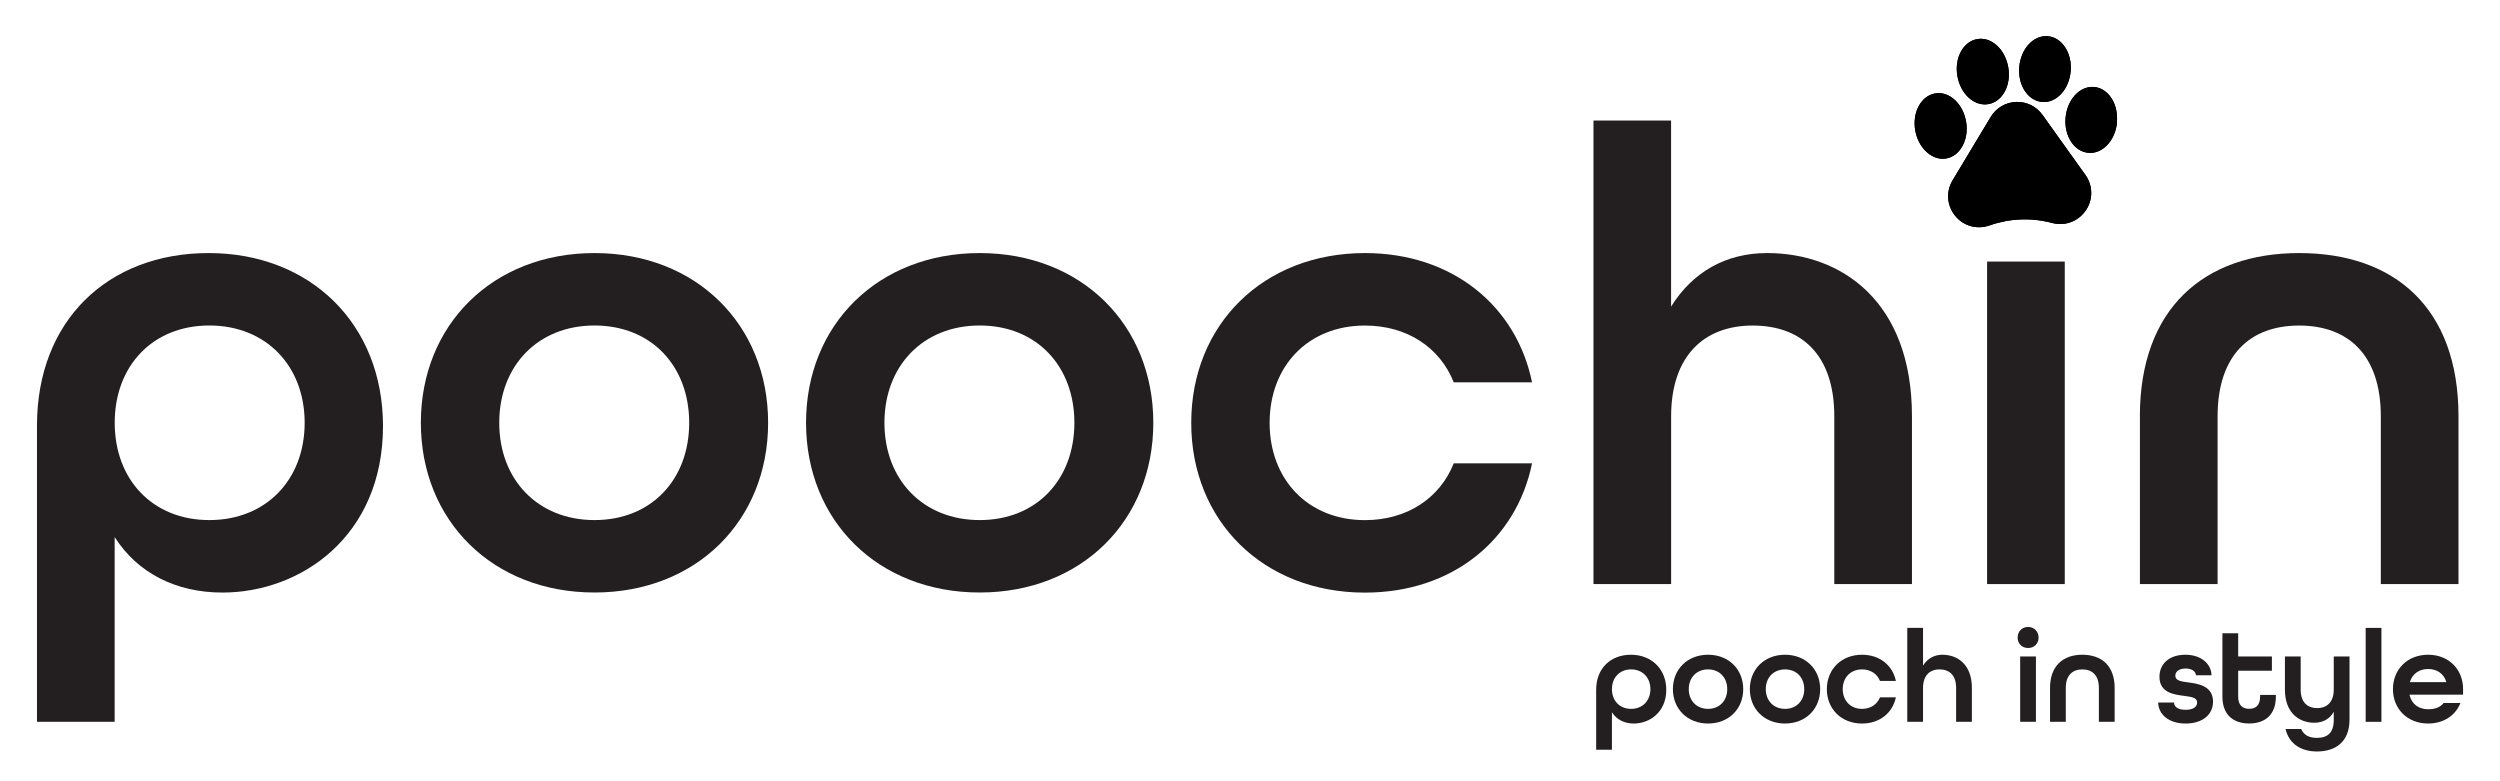 <svg viewBox="0 0 453.54 141.73" version="1.1" xmlns="http://www.w3.org/2000/svg" id="Layer_1">
  
  <defs>
    <style>
      .st0 {
        fill: #231f20;
      }
    </style>
  </defs>
  <g>
    <path d="M6.71,77.18c0-18.95,12.79-31.27,31.15-31.27s31.62,12.79,31.62,31.39c0,20.02-14.92,30.2-29.14,30.2-8.41,0-15.4-3.55-19.54-10.07v33.52H6.71s0-53.77,0-53.77ZM55.27,76.7c0-10.3-6.99-17.65-17.29-17.65s-17.17,7.34-17.17,17.65,6.87,17.65,17.17,17.65,17.29-7.34,17.29-17.65Z" class="st0"></path>
    <path d="M76.35,76.7c0-17.77,13.03-30.79,31.5-30.79s31.5,13.03,31.5,30.79-13.03,30.79-31.5,30.79-31.5-13.03-31.5-30.79ZM125.03,76.7c0-10.3-6.87-17.65-17.17-17.65s-17.29,7.34-17.29,17.65,6.99,17.65,17.29,17.65,17.17-7.34,17.17-17.65Z" class="st0"></path>
    <path d="M146.23,76.7c0-17.77,13.03-30.79,31.5-30.79s31.5,13.03,31.5,30.79-13.03,30.79-31.5,30.79-31.5-13.03-31.5-30.79ZM194.91,76.7c0-10.3-6.87-17.65-17.17-17.65s-17.29,7.34-17.29,17.65,6.99,17.65,17.29,17.65,17.17-7.34,17.17-17.65h0Z" class="st0"></path>
    <path d="M216.11,76.7c0-17.77,13.03-30.79,31.51-30.79,15.87,0,27.48,9.59,30.32,23.45h-14.21c-2.49-6.28-8.41-10.3-16.11-10.3-10.3,0-17.29,7.34-17.29,17.65s6.99,17.65,17.29,17.65c7.7,0,13.62-4.03,16.11-10.3h14.21c-2.84,13.86-14.45,23.45-30.32,23.45-18.48,0-31.51-13.03-31.51-30.79v-.02Z" class="st0"></path>
    <path d="M289.07,21.87h14.09v33.75c3.91-6.28,9.95-9.71,17.41-9.71,13.5,0,26.29,8.76,26.29,29.61v30.44h-14.09v-30.44c0-11.13-5.92-16.46-14.8-16.46s-14.8,5.57-14.8,16.46v30.44h-14.09V21.87h-.01Z" class="st0"></path>
    <path d="M360.49,47.45h14.09v58.51h-14.09v-58.51Z" class="st0"></path>
    <path d="M388.21,75.52c0-19.54,11.61-29.61,28.9-29.61s28.9,9.95,28.9,29.61v30.44h-14.09v-30.44c0-11.13-5.92-16.46-14.81-16.46s-14.8,5.33-14.8,16.46v30.44h-14.09v-30.44h-.01Z" class="st0"></path>
  </g>
  <g>
    <path d="M289.57,125.12c0-3.84,2.59-6.34,6.31-6.34s6.41,2.59,6.41,6.36c0,4.06-3.02,6.12-5.9,6.12-1.71,0-3.12-.72-3.96-2.04v6.79h-2.86v-10.9h0ZM299.41,125.02c0-2.09-1.42-3.58-3.5-3.58s-3.48,1.49-3.48,3.58,1.39,3.58,3.48,3.58,3.5-1.49,3.5-3.58Z" class="st0"></path>
    <path d="M303.49,125.02c0-3.6,2.64-6.24,6.38-6.24s6.38,2.64,6.38,6.24-2.64,6.24-6.38,6.24-6.38-2.64-6.38-6.24ZM313.35,125.02c0-2.09-1.39-3.58-3.48-3.58s-3.5,1.49-3.5,3.58,1.42,3.58,3.5,3.58,3.48-1.49,3.48-3.58Z" class="st0"></path>
    <path d="M317.45,125.02c0-3.6,2.64-6.24,6.38-6.24s6.38,2.64,6.38,6.24-2.64,6.24-6.38,6.24-6.38-2.64-6.38-6.24ZM327.32,125.02c0-2.09-1.39-3.58-3.48-3.58s-3.5,1.49-3.5,3.58,1.42,3.58,3.5,3.58,3.48-1.49,3.48-3.58Z" class="st0"></path>
    <path d="M331.42,125.02c0-3.6,2.64-6.24,6.38-6.24,3.22,0,5.57,1.94,6.14,4.75h-2.88c-.5-1.27-1.7-2.09-3.26-2.09-2.09,0-3.5,1.49-3.5,3.58s1.42,3.58,3.5,3.58c1.56,0,2.76-.82,3.26-2.09h2.88c-.58,2.81-2.93,4.75-6.14,4.75-3.75,0-6.38-2.64-6.38-6.24h0Z" class="st0"></path>
    <path d="M346.01,113.91h2.86v6.84c.79-1.27,2.02-1.97,3.53-1.97,2.74,0,5.33,1.78,5.33,6v6.17h-2.86v-6.17c0-2.26-1.2-3.34-3-3.34s-3,1.13-3,3.34v6.17h-2.86s0-17.04,0-17.04Z" class="st0"></path>
    <path d="M366.03,115.66c0-1.1.79-1.92,1.9-1.92s1.9.82,1.9,1.92-.79,1.9-1.9,1.9-1.9-.79-1.9-1.9ZM366.49,119.09h2.86v11.86h-2.86v-11.86Z" class="st0"></path>
    <path d="M371.91,124.78c0-3.96,2.35-6,5.86-6s5.86,2.02,5.86,6v6.17h-2.86v-6.17c0-2.26-1.2-3.34-3-3.34s-3,1.08-3,3.34v6.17h-2.86v-6.17Z" class="st0"></path>
    <path d="M391.52,127.45h2.88c.02.79.72,1.32,2.11,1.32,1.46,0,2.09-.6,2.09-1.32,0-.91-1.06-1.03-2.33-1.2-1.82-.24-4.51-.55-4.51-3.46,0-2.42,1.85-4.01,4.7-4.01s4.68,1.63,4.75,3.72h-2.83c-.07-.72-.74-1.22-1.87-1.22-1.25,0-1.87.6-1.87,1.3,0,.91,1.08,1.06,2.35,1.22,1.58.22,4.49.53,4.49,3.48,0,2.4-1.94,3.98-4.97,3.98s-4.92-1.61-4.99-3.82h0Z" class="st0"></path>
    <path d="M403.18,126.39v-11.5h2.86v4.2h6.12v2.59h-6.12v4.7c0,1.58.82,2.21,1.99,2.21s1.99-.6,1.99-2.21v-.31h2.86v.31c0,3.29-1.97,4.87-4.85,4.87s-4.85-1.58-4.85-4.87h0Z" class="st0"></path>
    <path d="M414.61,132.25h2.86c.48,1.1,1.42,1.61,2.86,1.61,1.94,0,3.05-.94,3.05-3.24v-1.49c-.72,1.3-1.97,1.99-3.53,1.99-2.74,0-5.33-1.78-5.33-6v-6.03h2.86v6.03c0,2.26,1.2,3.34,3,3.34s3-1.13,3-3.34v-6.03h2.86v11.45c0,4.13-2.62,5.79-5.9,5.79-2.76,0-5.04-1.27-5.71-4.08h-.02Z" class="st0"></path>
    <path d="M429.17,113.91h2.86v17.04h-2.86v-17.04Z" class="st0"></path>
    <path d="M434.12,125.02c0-3.6,2.64-6.24,6.38-6.24s6.34,2.64,6.34,6.24v1.01h-9.72c.38,1.73,1.7,2.64,3.38,2.64,1.27,0,2.21-.36,2.81-1.13h3.05c-.89,2.26-3.05,3.72-5.86,3.72-3.75,0-6.38-2.64-6.38-6.24ZM443.81,123.75c-.46-1.58-1.75-2.38-3.31-2.38s-2.86.82-3.31,2.38h6.62Z" class="st0"></path>
  </g>
  <path d="M366.33,12.12c.14-1.55.73-2.98,1.67-4.03.99-1.09,2.24-1.63,3.52-1.52,1.29.12,2.41.87,3.2,2.12.74,1.19,1.07,2.71.93,4.26-.14,1.55-.73,2.98-1.67,4.03-.87.95-1.93,1.49-3.03,1.53-.17,0-.33,0-.49-.01-1.29-.12-2.41-.87-3.2-2.12-.74-1.19-1.07-2.71-.93-4.26ZM355.69,9.46c.67-1.31,1.75-2.15,3.02-2.37s2.56.22,3.63,1.23c1.02.96,1.72,2.34,1.99,3.88s.06,3.08-.59,4.32c-.67,1.31-1.75,2.15-3.02,2.37-.16.03-.32.04-.49.05-1.11.04-2.21-.4-3.14-1.28-1.02-.96-1.72-2.34-1.99-3.88s-.06-3.08.59-4.32h0ZM352.6,28.8c-2.37.1-4.62-2.12-5.15-5.16-.56-3.26,1.07-6.25,3.61-6.69,1.27-.22,2.56.22,3.63,1.23,1.02.96,1.72,2.34,1.99,3.88.56,3.26-1.07,6.25-3.61,6.69-.16.03-.32.04-.48.05h0ZM378.37,38.21c-1.03,1.49-2.64,2.36-4.37,2.43-.56.02-1.13-.04-1.7-.19-3.77-1-7.7-.85-11.38.45-2.27.79-4.71.11-6.22-1.75-1.52-1.86-1.7-4.4-.46-6.45l6.91-11.49c.98-1.63,2.7-2.64,4.6-2.72h0c1.9-.07,3.69.81,4.79,2.35l7.79,10.9c1.39,1.95,1.41,4.49.05,6.46h0ZM384.06,22.19c-.28,3.08-2.34,5.46-4.73,5.55-.16,0-.32,0-.48-.02-2.58-.23-4.42-3.09-4.12-6.39.14-1.55.73-2.98,1.67-4.03.99-1.09,2.24-1.63,3.52-1.52,2.58.23,4.42,3.09,4.12,6.39h.01Z" id="animal_protection3"></path>
  <path d="M366.33,12.12c.14-1.55.73-2.98,1.67-4.03.99-1.09,2.24-1.63,3.52-1.52,1.29.12,2.41.87,3.2,2.12.74,1.19,1.07,2.71.93,4.26-.14,1.55-.73,2.98-1.67,4.03-.87.95-1.93,1.49-3.03,1.53-.17,0-.33,0-.49-.01-1.29-.12-2.41-.87-3.2-2.12-.74-1.19-1.07-2.71-.93-4.26ZM355.69,9.46c.67-1.31,1.75-2.15,3.02-2.37s2.56.22,3.63,1.23c1.02.96,1.72,2.34,1.99,3.88s.06,3.08-.59,4.32c-.67,1.31-1.75,2.15-3.02,2.37-.16.03-.32.04-.49.05-1.11.04-2.21-.4-3.14-1.28-1.02-.96-1.72-2.34-1.99-3.88s-.06-3.08.59-4.32h0ZM352.6,28.8c-2.37.1-4.62-2.12-5.15-5.16-.56-3.26,1.07-6.25,3.61-6.69,1.27-.22,2.56.22,3.63,1.23,1.02.96,1.72,2.34,1.99,3.88.56,3.26-1.07,6.25-3.61,6.69-.16.03-.32.04-.48.05h0ZM378.37,38.21c-1.03,1.49-2.64,2.36-4.37,2.43-.56.02-1.13-.04-1.7-.19-3.77-1-7.7-.85-11.38.45-2.27.79-4.71.11-6.22-1.75-1.52-1.86-1.7-4.4-.46-6.45l6.91-11.49c.98-1.63,2.7-2.64,4.6-2.72h0c1.9-.07,3.69.81,4.79,2.35l7.79,10.9c1.39,1.95,1.41,4.49.05,6.46h0ZM384.06,22.19c-.28,3.08-2.34,5.46-4.73,5.55-.16,0-.32,0-.48-.02-2.58-.23-4.42-3.09-4.12-6.39.14-1.55.73-2.98,1.67-4.03.99-1.09,2.24-1.63,3.52-1.52,2.58.23,4.42,3.09,4.12,6.39h.01Z" id="animal_protection3-2"></path>
</svg>